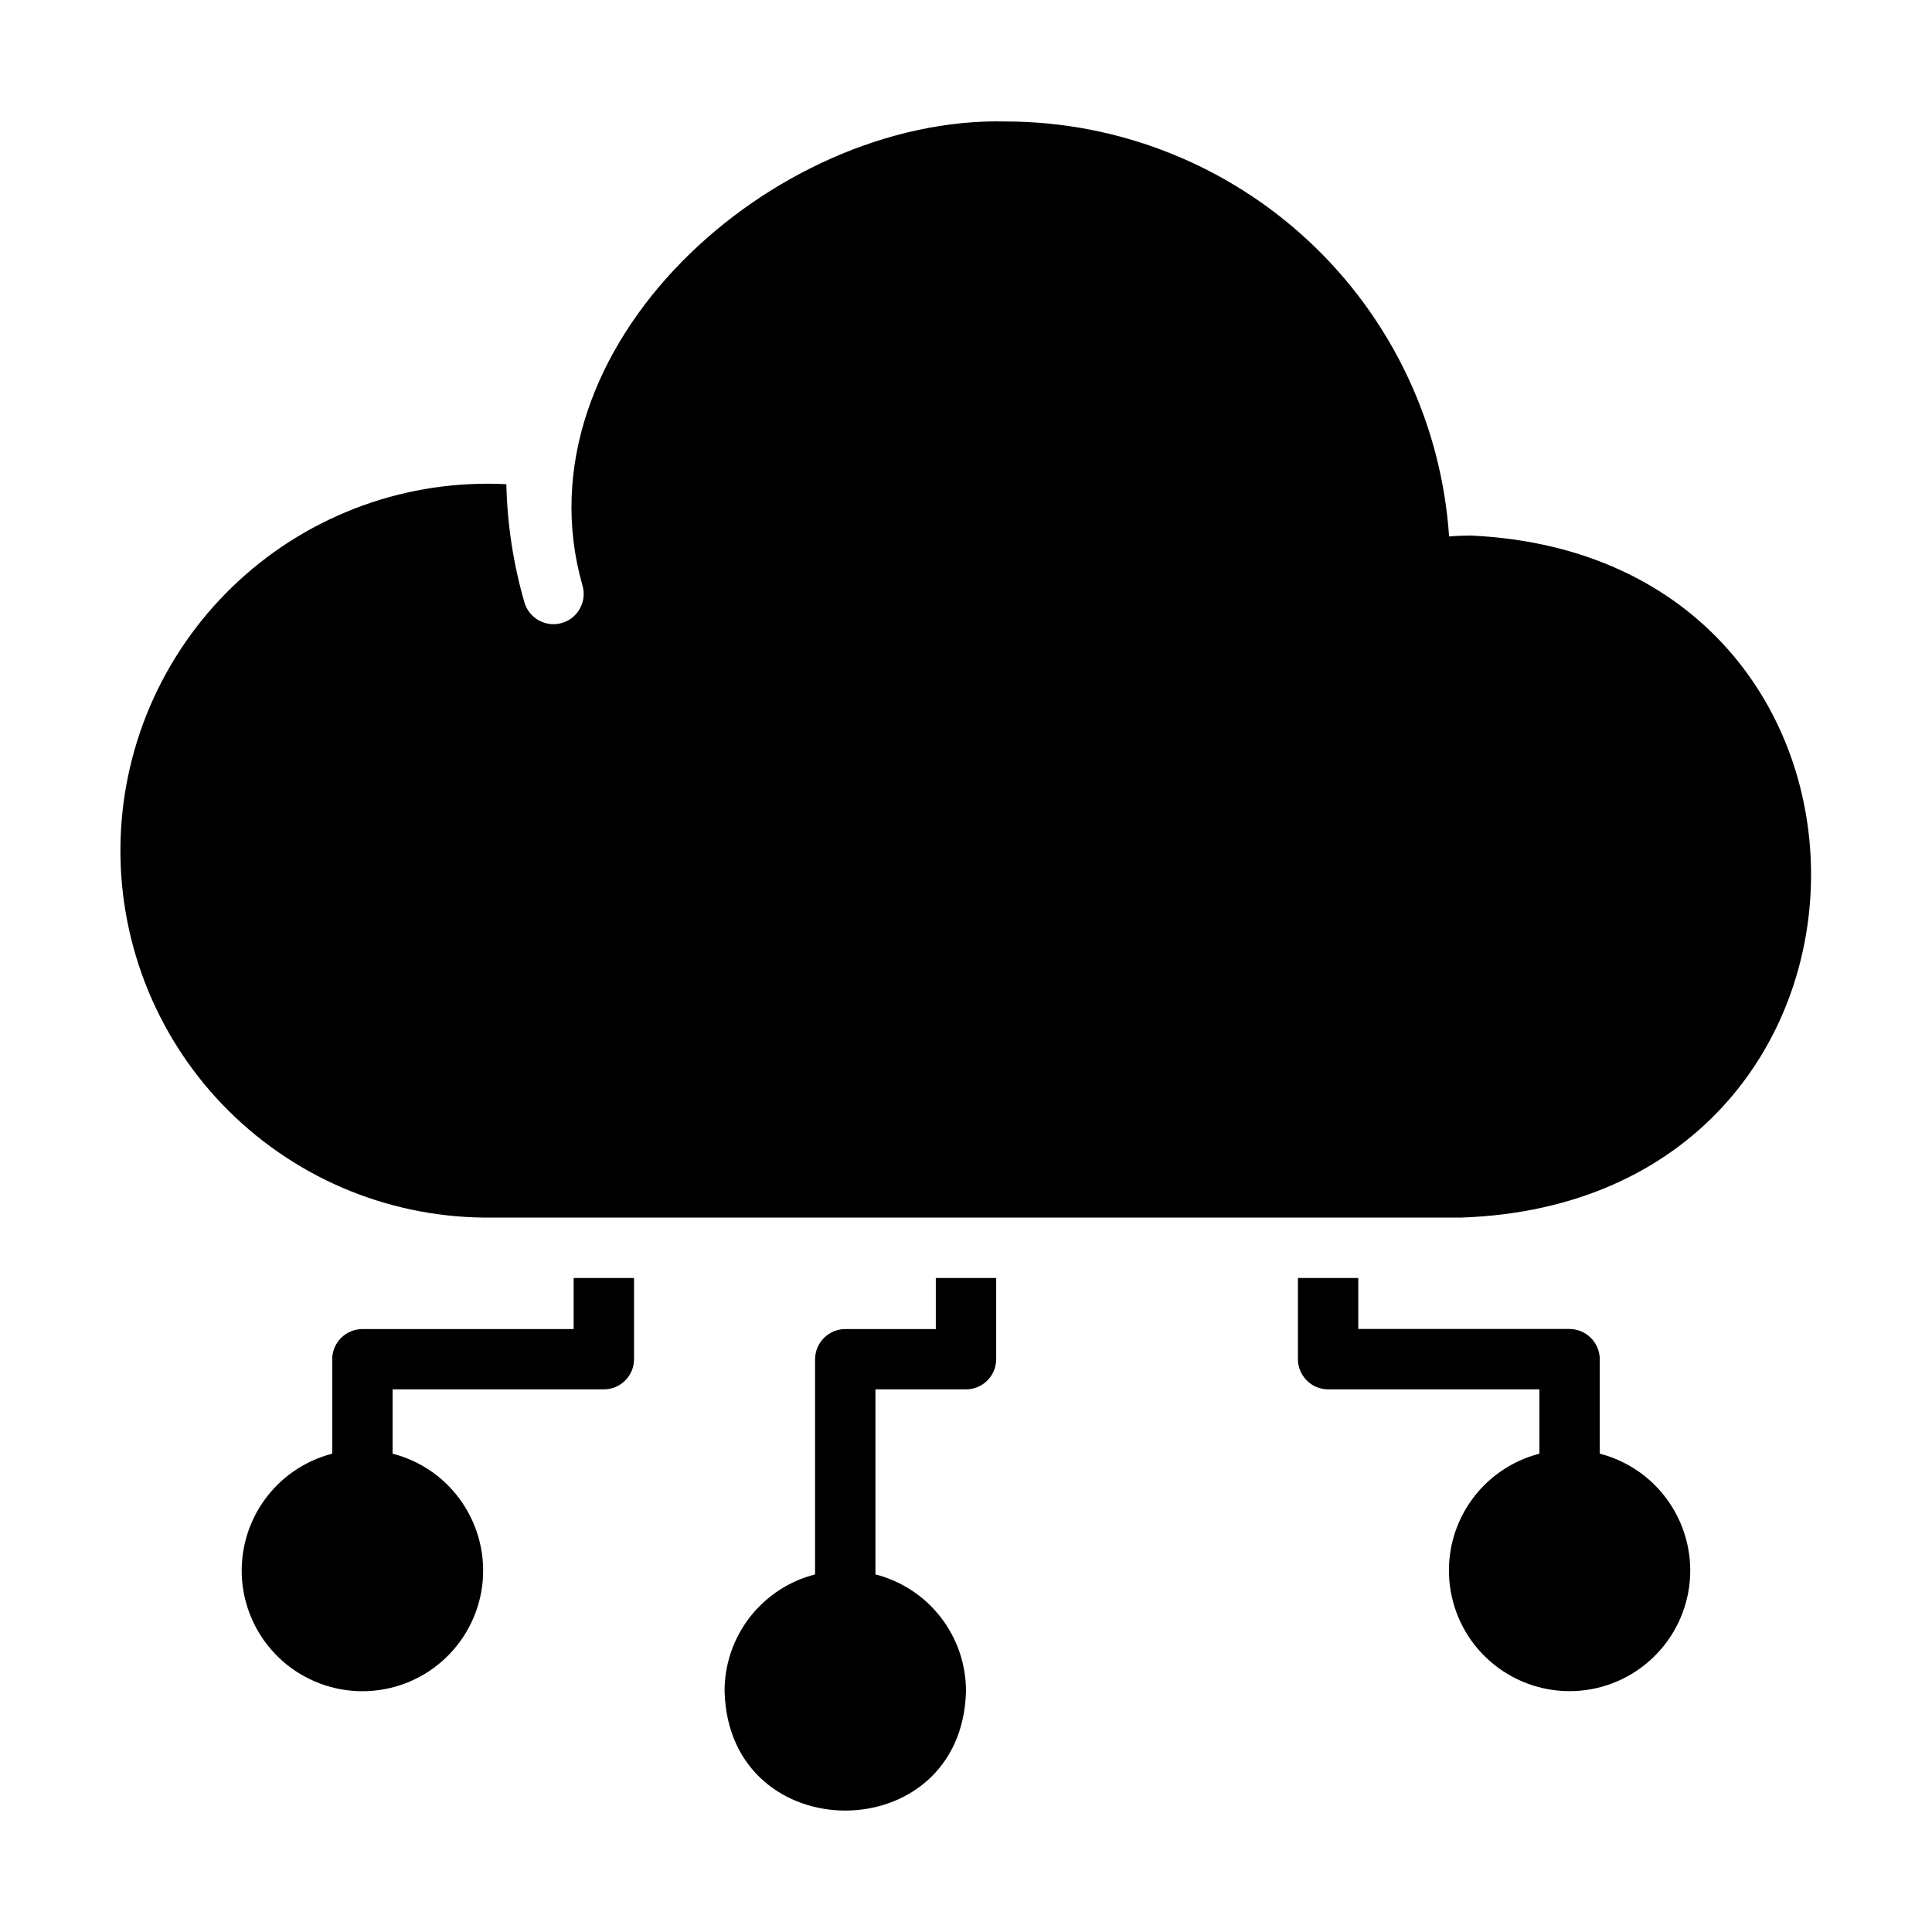 <svg width="24" height="24" viewBox="0 0 24 24" fill="none" xmlns="http://www.w3.org/2000/svg">
<path d="M18.279 6.653C18.189 6.653 18.095 6.656 18.001 6.664C17.907 5.267 17.286 3.958 16.264 3.001C15.242 2.045 13.895 1.511 12.495 1.509C9.604 1.438 6.395 4.317 7.235 7.271C7.264 7.367 7.253 7.47 7.205 7.557C7.158 7.645 7.078 7.71 6.982 7.738C6.887 7.767 6.784 7.756 6.696 7.708C6.609 7.661 6.544 7.581 6.515 7.485C6.377 7.007 6.301 6.513 6.29 6.015C5.685 5.984 5.079 6.073 4.508 6.279C3.938 6.485 3.414 6.802 2.968 7.213C2.521 7.624 2.162 8.119 1.909 8.671C1.657 9.222 1.517 9.818 1.498 10.425C1.479 11.031 1.582 11.635 1.799 12.201C2.016 12.767 2.344 13.284 2.764 13.722C3.184 14.159 3.687 14.509 4.243 14.75C4.8 14.991 5.399 15.118 6.005 15.125H18.159C23.892 14.922 23.955 6.923 18.279 6.653ZM7.126 16.51H4.502C4.403 16.51 4.308 16.55 4.237 16.62C4.167 16.69 4.127 16.785 4.127 16.885V18.058C3.774 18.149 3.466 18.366 3.261 18.668C3.056 18.97 2.969 19.337 3.014 19.699C3.061 20.061 3.237 20.394 3.511 20.635C3.785 20.876 4.137 21.009 4.502 21.009C4.867 21.009 5.22 20.876 5.493 20.635C5.767 20.394 5.944 20.061 5.99 19.699C6.036 19.337 5.948 18.97 5.743 18.668C5.539 18.366 5.231 18.149 4.877 18.058V17.259H7.501C7.601 17.259 7.696 17.22 7.766 17.149C7.837 17.079 7.876 16.984 7.876 16.884V15.876H7.126V16.51ZM11.625 16.51H10.5C10.401 16.51 10.306 16.55 10.236 16.62C10.165 16.69 10.126 16.785 10.125 16.885V19.558C9.803 19.64 9.518 19.828 9.314 20.09C9.111 20.353 9 20.676 9.001 21.008C9.05 22.985 11.95 22.987 12 21.008C12 20.676 11.89 20.353 11.686 20.09C11.482 19.827 11.197 19.64 10.875 19.558V17.259H12C12.099 17.259 12.194 17.22 12.265 17.149C12.335 17.079 12.375 16.984 12.375 16.884V15.876H11.625V16.51ZM19.873 18.058V16.884C19.872 16.785 19.833 16.69 19.762 16.62C19.692 16.549 19.597 16.51 19.498 16.509H16.873V15.876H16.123V16.885C16.124 16.984 16.163 17.079 16.234 17.149C16.304 17.22 16.399 17.259 16.498 17.259H19.123V18.058C18.77 18.149 18.462 18.366 18.257 18.668C18.052 18.97 17.965 19.337 18.011 19.698C18.057 20.06 18.233 20.393 18.507 20.634C18.781 20.875 19.133 21.008 19.498 21.008C19.863 21.008 20.215 20.875 20.488 20.634C20.762 20.393 20.939 20.06 20.985 19.698C21.031 19.337 20.943 18.97 20.738 18.668C20.534 18.366 20.226 18.149 19.873 18.058Z" fill="black"/>
</svg>

